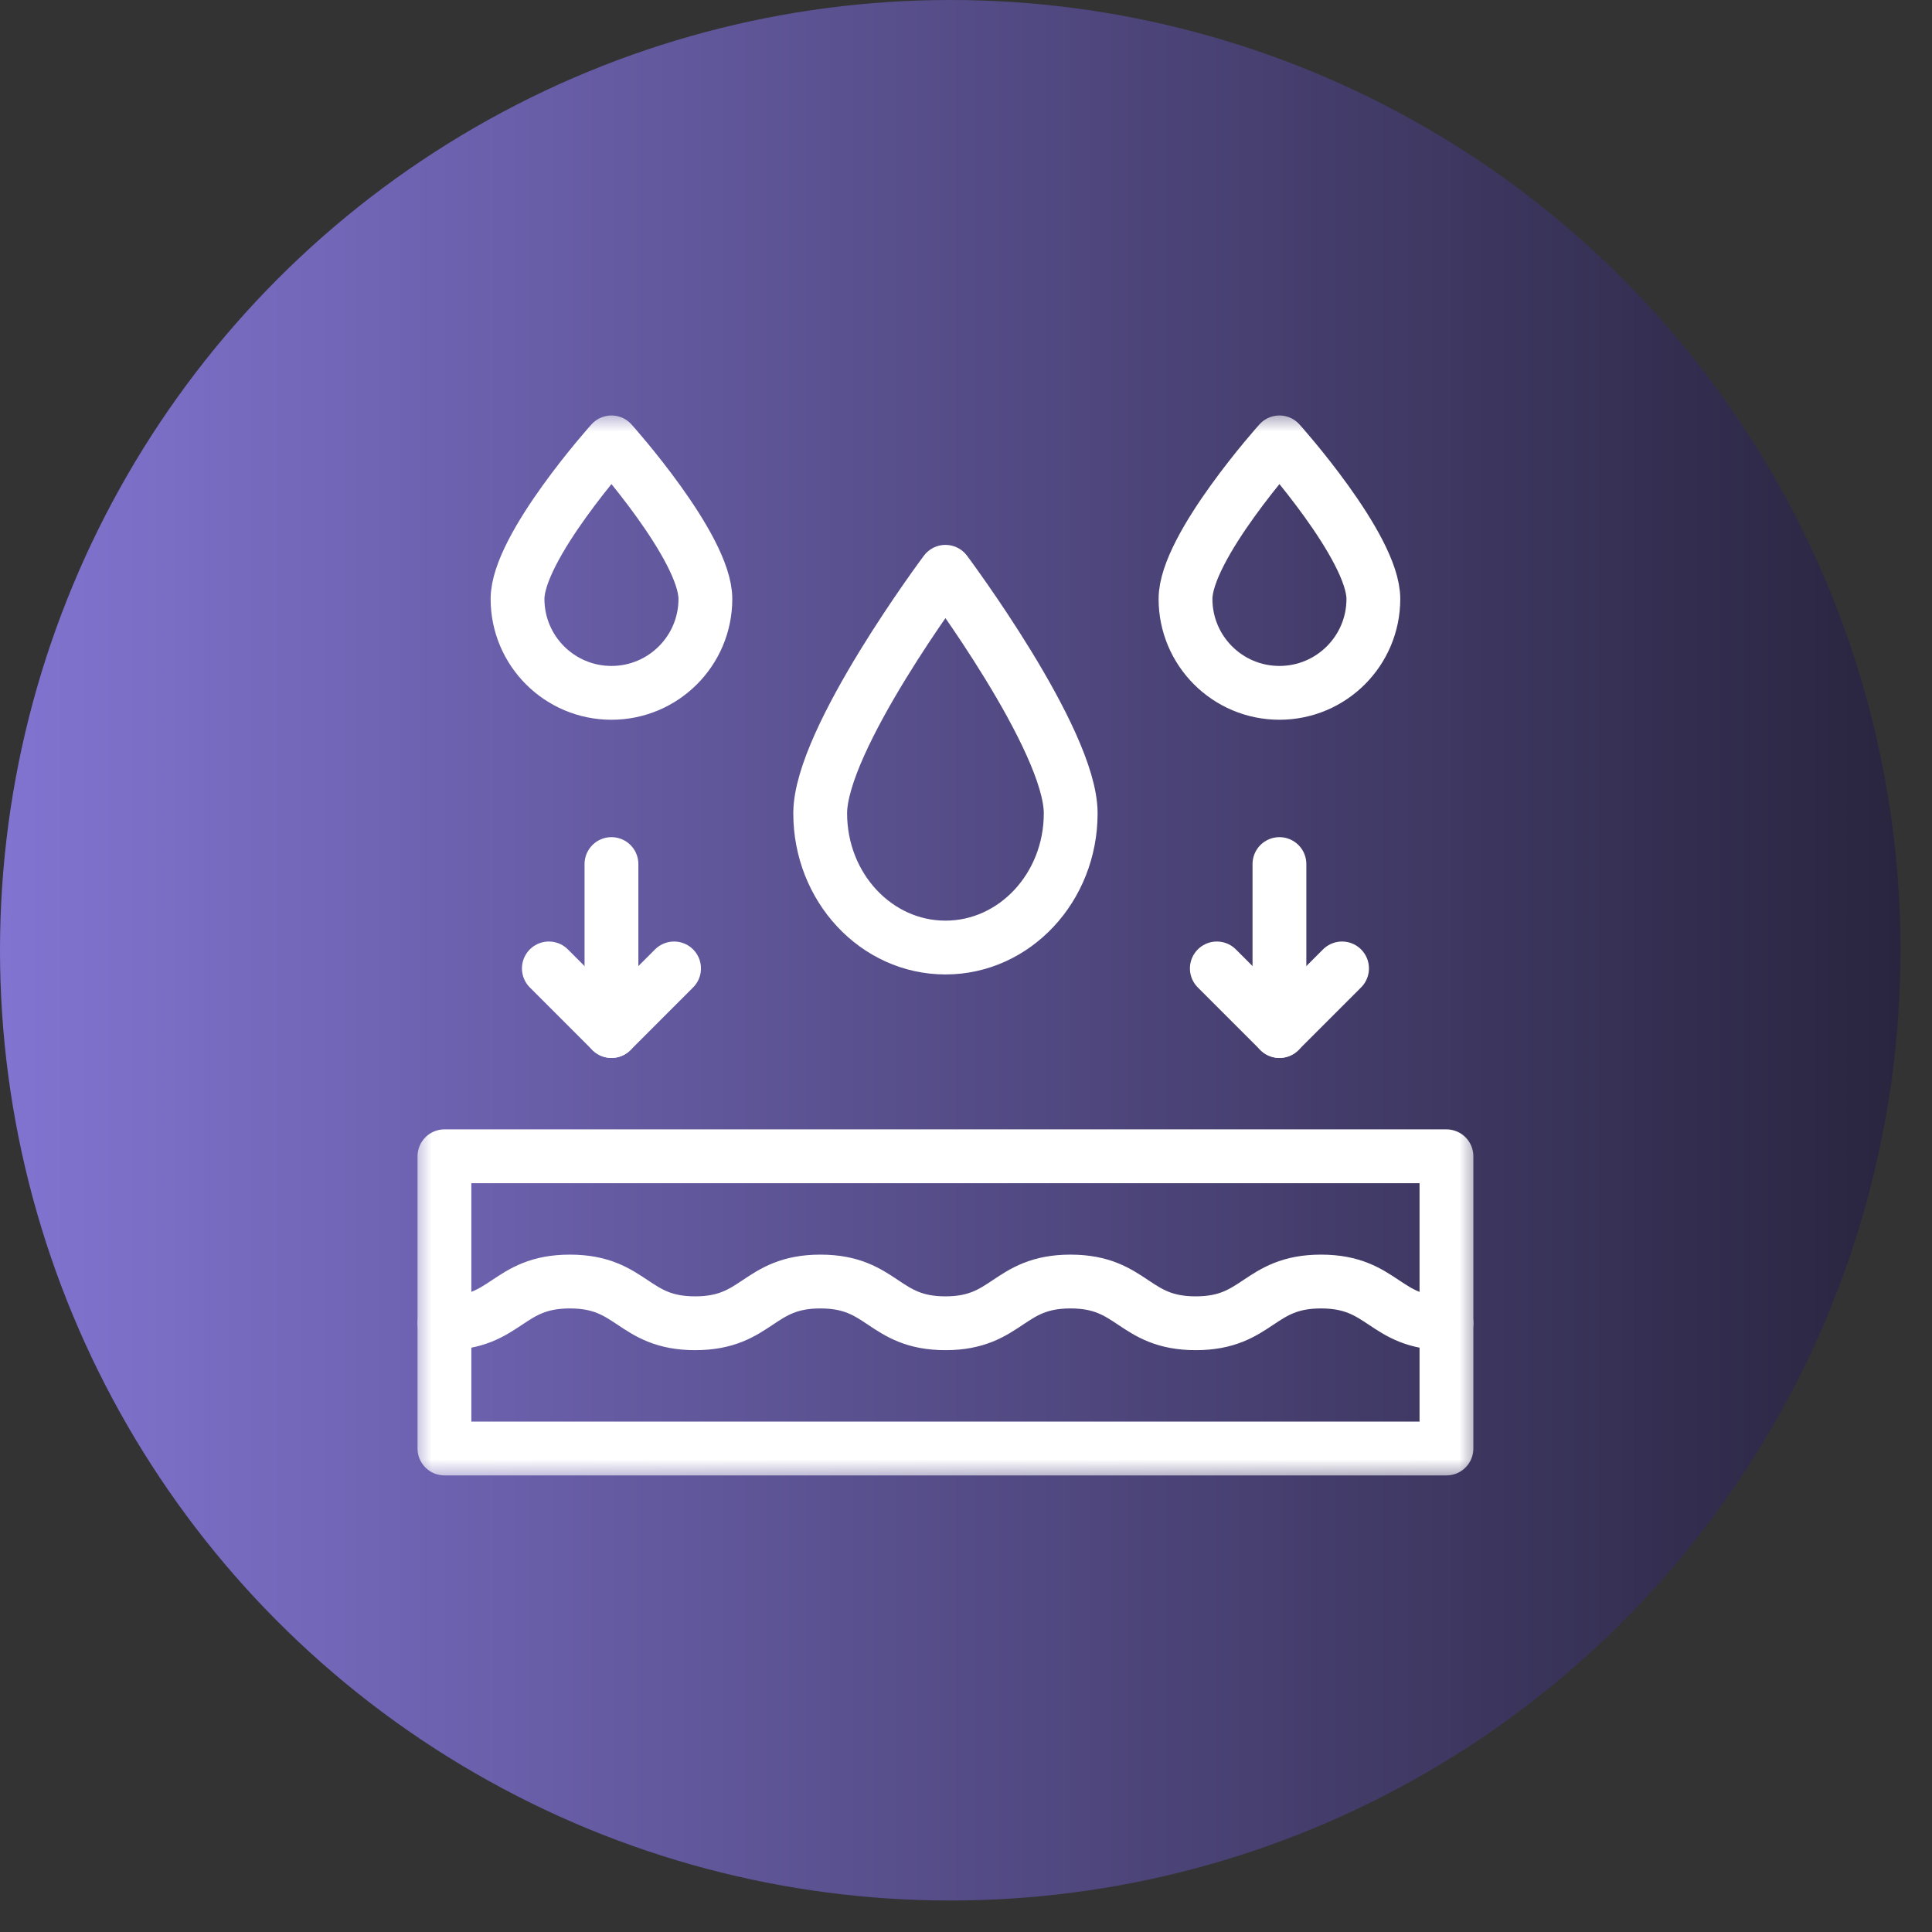 <svg xmlns="http://www.w3.org/2000/svg" fill="none" viewBox="0 0 47 47" height="47" width="47">
<rect x="0" y="0" width="47" height="47" fill="#333333" stroke="none"/>
<circle fill="url(#paint0_linear_186_2725)" r="23.117" cy="23.117" cx="23.117"></circle>
<g clip-path="url(#clip0_186_2725)">
<mask height="26" width="26" y="10" x="10" maskUnits="userSpaceOnUse" style="mask-type:luminance" id="mask0_186_2725">
<path fill="white" d="M10 10H36V36H10V10Z"></path>
</mask>
<g mask="url(#mask0_186_2725)">
<path stroke-linejoin="round" stroke-linecap="round" stroke-miterlimit="10" stroke-width="1.309" stroke="white" d="M35.188 35.238H10.812V28.129H35.188V35.238Z"></path>
<path stroke-linejoin="round" stroke-linecap="round" stroke-miterlimit="10" stroke-width="1.309" stroke="white" d="M10.812 32.191C12.336 32.191 12.336 31.176 13.864 31.176C15.388 31.176 15.388 32.191 16.911 32.191C18.435 32.191 18.435 31.176 19.958 31.176C21.482 31.176 21.482 32.191 23 32.191C24.518 32.191 24.518 31.176 26.042 31.176C27.565 31.176 27.565 32.191 29.089 32.191C30.612 32.191 30.612 31.176 32.136 31.176C33.664 31.176 33.664 32.191 35.188 32.191"></path>
<path stroke-linejoin="round" stroke-linecap="round" stroke-miterlimit="10" stroke-width="1.309" stroke="white" d="M26.047 19.786C26.047 21.589 24.683 23.051 23 23.051C21.317 23.051 19.953 21.589 19.953 19.786C19.953 17.983 23 13.91 23 13.91C23 13.91 26.047 17.983 26.047 19.786Z"></path>
<path stroke-linejoin="round" stroke-linecap="round" stroke-miterlimit="10" stroke-width="1.309" stroke="white" d="M33.41 14.57C33.41 15.832 32.387 16.855 31.125 16.855C29.863 16.855 28.84 15.832 28.84 14.57C28.84 13.308 31.125 10.762 31.125 10.762C31.125 10.762 33.41 13.308 33.41 14.57Z"></path>
<path stroke-linejoin="round" stroke-linecap="round" stroke-miterlimit="10" stroke-width="1.309" stroke="white" d="M12.59 14.57C12.59 15.832 13.613 16.855 14.875 16.855C16.137 16.855 17.16 15.832 17.16 14.57C17.16 13.308 14.875 10.762 14.875 10.762C14.875 10.762 12.59 13.308 12.59 14.57Z"></path>
<path stroke-linejoin="round" stroke-linecap="round" stroke-miterlimit="10" stroke-width="1.309" stroke="white" d="M31.125 25.082V21.02"></path>
<path stroke-linejoin="round" stroke-linecap="round" stroke-miterlimit="10" stroke-width="1.309" stroke="white" d="M29.602 23.559L31.125 25.082L32.648 23.559"></path>
<path stroke-linejoin="round" stroke-linecap="round" stroke-miterlimit="10" stroke-width="1.309" stroke="white" d="M14.875 25.082V21.02"></path>
<path stroke-linejoin="round" stroke-linecap="round" stroke-miterlimit="10" stroke-width="1.309" stroke="white" d="M16.398 23.559L14.875 25.082L13.352 23.559"></path>
</g>
</g>
<defs>
<linearGradient gradientUnits="userSpaceOnUse" y2="23.117" x2="46.234" y1="23.117" x1="0" id="paint0_linear_186_2725">
<stop stop-color="#8174D1"></stop>
<stop stop-color="#29253F" offset="1"></stop>
</linearGradient>
<clipPath id="clip0_186_2725">
<rect transform="translate(10 10)" fill="white" height="26" width="26"></rect>
</clipPath>
</defs>
</svg>
